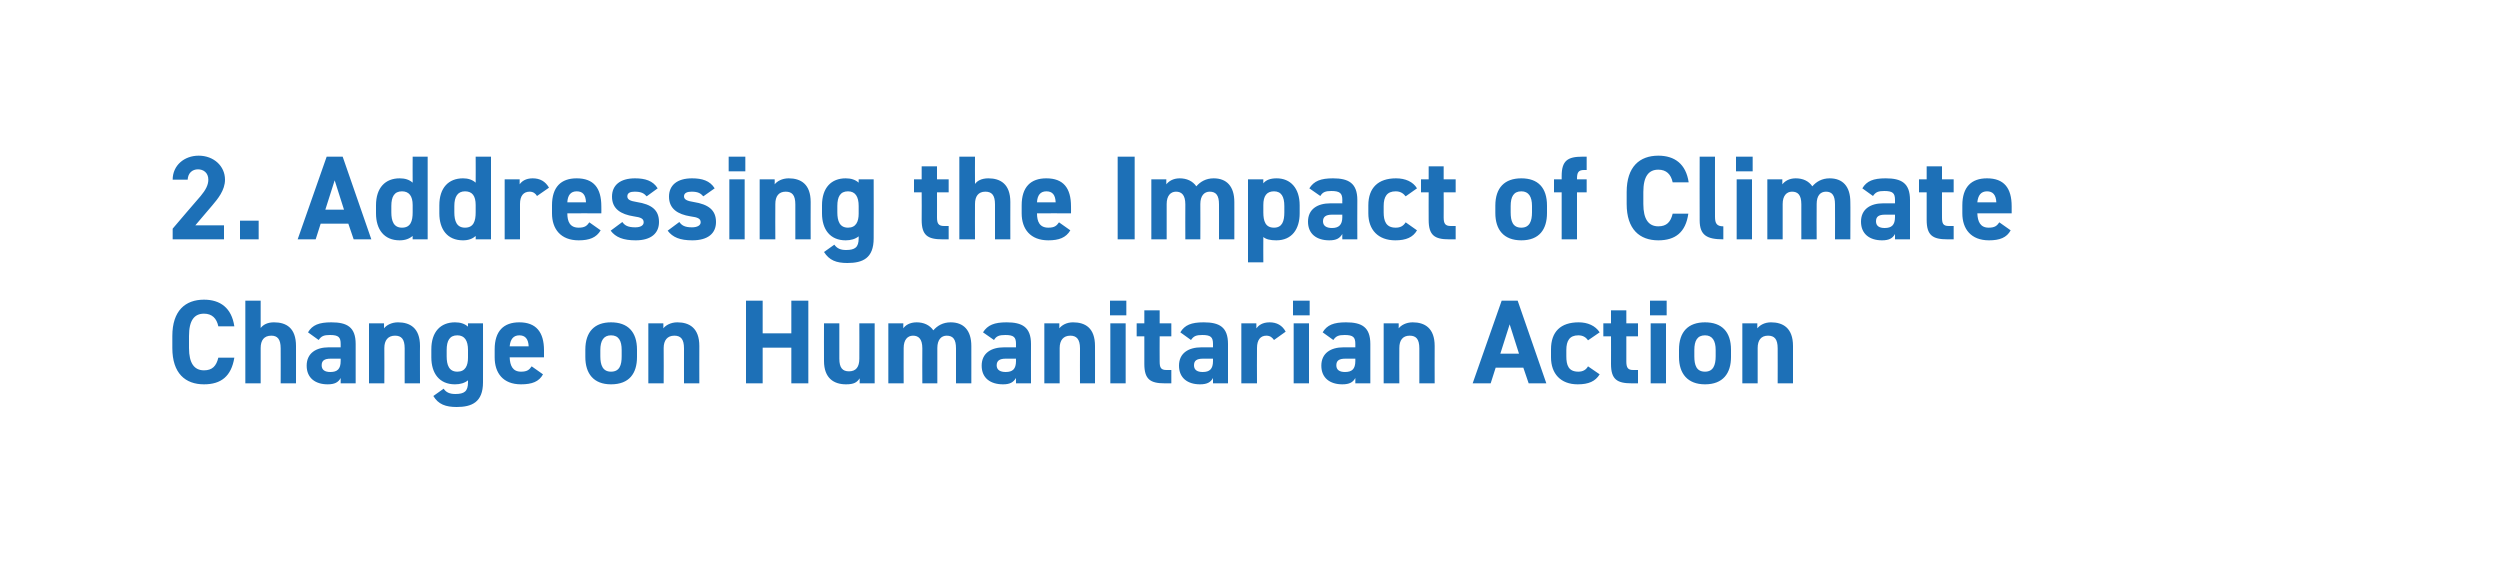 <?xml version="1.0" standalone="no"?><!DOCTYPE svg PUBLIC "-//W3C//DTD SVG 1.1//EN" "http://www.w3.org/Graphics/SVG/1.1/DTD/svg11.dtd"><svg xmlns="http://www.w3.org/2000/svg" version="1.1" width="750px" height="170px" viewBox="0 -1 750 170" style="top:-1px">  <desc>2. Addressing the Impact of Climate Change on Humanitarian Action</desc>  <defs/>  <g id="Polygon331163">    <path d="M 65.5 96.9 C 65 94.5 63.6 93.1 61.2 93.1 C 58.3 93.1 56.7 95.1 56.7 99.8 C 56.7 99.8 56.7 103.4 56.7 103.4 C 56.7 108 58.3 110.1 61.2 110.1 C 63.7 110.1 64.9 108.8 65.5 106.3 C 65.5 106.3 70.3 106.3 70.3 106.3 C 69.4 111.9 66.3 114.3 61.2 114.3 C 55.6 114.3 51.7 111 51.7 103.4 C 51.7 103.4 51.7 99.8 51.7 99.8 C 51.7 92.2 55.6 88.9 61.2 88.9 C 66.1 88.9 69.5 91.4 70.3 96.9 C 70.3 96.9 65.5 96.9 65.5 96.9 Z M 73.6 89.2 L 78.2 89.2 C 78.2 89.2 78.19 97.42 78.2 97.4 C 78.9 96.5 80.1 95.7 82.2 95.7 C 85.9 95.7 88.8 97.4 88.8 102.8 C 88.81 102.75 88.8 114 88.8 114 L 84.2 114 C 84.2 114 84.24 103.47 84.2 103.5 C 84.2 100.7 83.2 99.7 81.4 99.7 C 79.2 99.7 78.2 101.1 78.2 103.4 C 78.19 103.44 78.2 114 78.2 114 L 73.6 114 L 73.6 89.2 Z M 98.6 103.2 C 98.64 103.22 102.2 103.2 102.2 103.2 C 102.2 103.2 102.2 102.18 102.2 102.2 C 102.2 100.2 101.6 99.5 99 99.5 C 97.2 99.5 96.4 99.8 95.6 101 C 95.6 101 92.4 98.7 92.4 98.7 C 93.7 96.5 95.7 95.7 99.4 95.7 C 104.1 95.7 106.7 97.1 106.7 102.2 C 106.7 102.21 106.7 114 106.7 114 L 102.2 114 C 102.2 114 102.2 112.44 102.2 112.4 C 101.5 113.7 100.4 114.3 98.3 114.3 C 94.6 114.3 92 112.4 92 108.7 C 92 104.9 94.9 103.2 98.6 103.2 Z M 102.2 106.6 C 102.2 106.6 99.18 106.6 99.2 106.6 C 97.3 106.6 96.5 107.2 96.5 108.6 C 96.5 110 97.5 110.6 99.1 110.6 C 101.2 110.6 102.2 109.7 102.2 107.3 C 102.2 107.29 102.2 106.6 102.2 106.6 Z M 110.7 96 L 115.2 96 C 115.2 96 115.23 97.53 115.2 97.5 C 115.9 96.6 117.4 95.7 119.4 95.7 C 123 95.7 126 97.4 126 102.8 C 125.96 102.75 126 114 126 114 L 121.4 114 C 121.4 114 121.39 103.47 121.4 103.5 C 121.4 100.7 120.4 99.7 118.5 99.7 C 116.4 99.7 115.3 101.1 115.3 103.4 C 115.34 103.44 115.3 114 115.3 114 L 110.7 114 L 110.7 96 Z M 140.4 96 L 144.9 96 C 144.9 96 144.93 113.66 144.9 113.7 C 144.9 119.7 141.5 121.1 137 121.1 C 133.7 121.1 131.5 120.3 130 117.8 C 130 117.8 133.1 115.6 133.1 115.6 C 133.8 116.7 134.9 117.2 136.6 117.2 C 139.3 117.2 140.4 116.4 140.4 113.7 C 140.4 113.7 140.4 113.1 140.4 113.1 C 139.4 113.9 138.1 114.3 136.5 114.3 C 131.8 114.3 129.4 111 129.4 106.2 C 129.4 106.2 129.4 103.8 129.4 103.8 C 129.4 98.5 132.2 95.7 136.5 95.7 C 138.1 95.7 139.4 96.1 140.4 97 C 140.36 96.96 140.4 96 140.4 96 Z M 140.4 106.3 C 140.4 106.3 140.4 104 140.4 104 C 140.4 101.2 139.4 99.6 137.2 99.6 C 134.9 99.6 134 101.2 134 104 C 134 104 134 105.9 134 105.9 C 134 108.5 134.7 110.5 137.2 110.5 C 139.6 110.5 140.4 108.7 140.4 106.3 Z M 162.9 111.3 C 161.7 113.5 159.6 114.3 156.3 114.3 C 150.9 114.3 148.4 110.9 148.4 106.2 C 148.4 106.2 148.4 103.8 148.4 103.8 C 148.4 98.3 151.1 95.7 155.8 95.7 C 160.8 95.7 163.2 98.6 163.2 104.1 C 163.18 104.12 163.2 106.2 163.2 106.2 C 163.2 106.2 152.92 106.17 152.9 106.2 C 153 108.7 153.8 110.5 156.3 110.5 C 158.2 110.5 158.8 109.9 159.5 108.9 C 159.5 108.9 162.9 111.3 162.9 111.3 Z M 152.9 102.9 C 152.9 102.9 158.6 102.9 158.6 102.9 C 158.5 100.6 157.5 99.6 155.8 99.6 C 154 99.6 153.1 100.8 152.9 102.9 Z M 191.1 106.1 C 191.1 111 188.8 114.3 183.3 114.3 C 178.1 114.3 175.6 111.1 175.6 106.1 C 175.6 106.1 175.6 103.9 175.6 103.9 C 175.6 98.5 178.4 95.7 183.3 95.7 C 188.3 95.7 191.1 98.5 191.1 103.9 C 191.1 103.9 191.1 106.1 191.1 106.1 Z M 186.5 105.9 C 186.5 105.9 186.5 104 186.5 104 C 186.5 101.2 185.6 99.6 183.3 99.6 C 181.1 99.6 180.1 101.2 180.1 104 C 180.1 104 180.1 105.9 180.1 105.9 C 180.1 108.5 180.8 110.5 183.3 110.5 C 185.9 110.5 186.5 108.5 186.5 105.9 Z M 194.5 96 L 199 96 C 199 96 199.04 97.53 199 97.5 C 199.7 96.6 201.2 95.7 203.2 95.7 C 206.8 95.7 209.8 97.4 209.8 102.8 C 209.77 102.75 209.8 114 209.8 114 L 205.2 114 C 205.2 114 205.19 103.47 205.2 103.5 C 205.2 100.7 204.2 99.7 202.3 99.7 C 200.2 99.7 199.1 101.1 199.1 103.4 C 199.15 103.44 199.1 114 199.1 114 L 194.5 114 L 194.5 96 Z M 228.8 99 L 237.4 99 L 237.4 89.2 L 242.5 89.2 L 242.5 114 L 237.4 114 L 237.4 103.3 L 228.8 103.3 L 228.8 114 L 223.8 114 L 223.8 89.2 L 228.8 89.2 L 228.8 99 Z M 262.4 114 L 257.9 114 C 257.9 114 257.9 112.51 257.9 112.5 C 257.1 113.7 256.2 114.3 253.8 114.3 C 250.2 114.3 247.2 112.5 247.2 107.3 C 247.17 107.25 247.2 96 247.2 96 L 251.8 96 C 251.8 96 251.78 106.57 251.8 106.6 C 251.8 109.4 252.8 110.4 254.7 110.4 C 256.8 110.4 257.8 109.1 257.8 106.6 C 257.83 106.6 257.8 96 257.8 96 L 262.4 96 L 262.4 114 Z M 281.2 114 L 276.7 114 C 276.7 114 276.65 103.47 276.7 103.5 C 276.7 100.6 275.5 99.7 273.9 99.7 C 272.3 99.7 271.1 100.9 271.1 103.4 C 271.07 103.44 271.1 114 271.1 114 L 266.5 114 L 266.5 96 L 271 96 C 271 96 270.96 97.53 271 97.5 C 271.6 96.6 272.9 95.7 275 95.7 C 277.1 95.7 278.9 96.5 280 98.1 C 281.2 96.7 282.9 95.7 285.2 95.7 C 289.1 95.7 291.4 98.1 291.4 102.8 C 291.41 102.75 291.4 114 291.4 114 L 286.8 114 C 286.8 114 286.8 103.47 286.8 103.5 C 286.8 100.8 285.9 99.7 284 99.7 C 282.4 99.7 281.2 100.9 281.2 103.4 C 281.22 103.44 281.2 114 281.2 114 Z M 301.2 103.2 C 301.2 103.22 304.8 103.2 304.8 103.2 C 304.8 103.2 304.77 102.18 304.8 102.2 C 304.8 100.2 304.2 99.5 301.6 99.5 C 299.8 99.5 298.9 99.8 298.2 101 C 298.2 101 294.9 98.7 294.9 98.7 C 296.3 96.5 298.3 95.7 302 95.7 C 306.6 95.7 309.3 97.1 309.3 102.2 C 309.27 102.21 309.3 114 309.3 114 L 304.8 114 C 304.8 114 304.77 112.44 304.8 112.4 C 304 113.7 303 114.3 300.9 114.3 C 297.1 114.3 294.5 112.4 294.5 108.7 C 294.5 104.9 297.4 103.2 301.2 103.2 Z M 304.8 106.6 C 304.8 106.6 301.74 106.6 301.7 106.6 C 299.9 106.6 299 107.2 299 108.6 C 299 110 300.1 110.6 301.7 110.6 C 303.8 110.6 304.8 109.7 304.8 107.3 C 304.77 107.29 304.8 106.6 304.8 106.6 Z M 313.3 96 L 317.8 96 C 317.8 96 317.8 97.53 317.8 97.5 C 318.5 96.6 319.9 95.7 321.9 95.7 C 325.6 95.7 328.5 97.4 328.5 102.8 C 328.53 102.75 328.5 114 328.5 114 L 324 114 C 324 114 323.96 103.47 324 103.5 C 324 100.7 322.9 99.7 321.1 99.7 C 319 99.7 317.9 101.1 317.9 103.4 C 317.91 103.44 317.9 114 317.9 114 L 313.3 114 L 313.3 96 Z M 333.1 96 L 337.7 96 L 337.7 114 L 333.1 114 L 333.1 96 Z M 333 89.2 L 337.9 89.2 L 337.9 93.6 L 333 93.6 L 333 89.2 Z M 341 96 L 343.3 96 L 343.3 92.1 L 347.9 92.1 L 347.9 96 L 351.4 96 L 351.4 99.9 L 347.9 99.9 C 347.9 99.9 347.86 107.43 347.9 107.4 C 347.9 109.2 348.2 110 349.9 110 C 349.91 109.99 351.4 110 351.4 110 L 351.4 114 C 351.4 114 349.44 114.02 349.4 114 C 345.1 114 343.3 112.8 343.3 108.2 C 343.29 108.15 343.3 99.9 343.3 99.9 L 341 99.9 L 341 96 Z M 360.4 103.2 C 360.35 103.22 363.9 103.2 363.9 103.2 C 363.9 103.2 363.92 102.18 363.9 102.2 C 363.9 100.2 363.3 99.5 360.7 99.5 C 358.9 99.5 358.1 99.8 357.3 101 C 357.3 101 354.1 98.7 354.1 98.7 C 355.4 96.5 357.4 95.7 361.1 95.7 C 365.8 95.7 368.4 97.1 368.4 102.2 C 368.42 102.21 368.4 114 368.4 114 L 363.9 114 C 363.9 114 363.92 112.44 363.9 112.4 C 363.2 113.7 362.1 114.3 360 114.3 C 356.3 114.3 353.7 112.4 353.7 108.7 C 353.7 104.9 356.6 103.2 360.4 103.2 Z M 363.9 106.6 C 363.9 106.6 360.89 106.6 360.9 106.6 C 359 106.6 358.2 107.2 358.2 108.6 C 358.2 110 359.2 110.6 360.8 110.6 C 362.9 110.6 363.9 109.7 363.9 107.3 C 363.92 107.29 363.9 106.6 363.9 106.6 Z M 382.2 101 C 381.7 100.3 381.1 99.7 379.9 99.7 C 378.2 99.7 377.1 100.9 377.1 103.4 C 377.05 103.44 377.1 114 377.1 114 L 372.4 114 L 372.4 96 L 376.9 96 C 376.9 96 376.95 97.53 376.9 97.5 C 377.6 96.6 378.7 95.7 380.9 95.7 C 383 95.7 384.7 96.6 385.7 98.5 C 385.7 98.5 382.2 101 382.2 101 Z M 388.1 96 L 392.7 96 L 392.7 114 L 388.1 114 L 388.1 96 Z M 387.9 89.2 L 392.9 89.2 L 392.9 93.6 L 387.9 93.6 L 387.9 89.2 Z M 403 103.2 C 403.05 103.22 406.6 103.2 406.6 103.2 C 406.6 103.2 406.61 102.18 406.6 102.2 C 406.6 100.2 406 99.5 403.4 99.5 C 401.6 99.5 400.8 99.8 400 101 C 400 101 396.8 98.7 396.8 98.7 C 398.1 96.5 400.1 95.7 403.8 95.7 C 408.5 95.7 411.1 97.1 411.1 102.2 C 411.11 102.21 411.1 114 411.1 114 L 406.6 114 C 406.6 114 406.61 112.44 406.6 112.4 C 405.9 113.7 404.8 114.3 402.7 114.3 C 399 114.3 396.4 112.4 396.4 108.7 C 396.4 104.9 399.3 103.2 403 103.2 Z M 406.6 106.6 C 406.6 106.6 403.59 106.6 403.6 106.6 C 401.7 106.6 400.9 107.2 400.9 108.6 C 400.9 110 401.9 110.6 403.5 110.6 C 405.6 110.6 406.6 109.7 406.6 107.3 C 406.61 107.29 406.6 106.6 406.6 106.6 Z M 415.1 96 L 419.6 96 C 419.6 96 419.64 97.53 419.6 97.5 C 420.3 96.6 421.8 95.7 423.8 95.7 C 427.4 95.7 430.4 97.4 430.4 102.8 C 430.37 102.75 430.4 114 430.4 114 L 425.8 114 C 425.8 114 425.8 103.47 425.8 103.5 C 425.8 100.7 424.8 99.7 422.9 99.7 C 420.8 99.7 419.8 101.1 419.8 103.4 C 419.75 103.44 419.8 114 419.8 114 L 415.1 114 L 415.1 96 Z M 441.8 114 L 450.5 89.2 L 455.3 89.2 L 463.9 114 L 458.6 114 L 457 109.3 L 448.7 109.3 L 447.2 114 L 441.8 114 Z M 450.1 105.1 L 455.7 105.1 L 452.9 96.3 L 450.1 105.1 Z M 479.9 111.3 C 478.6 113.4 476.6 114.3 473.3 114.3 C 468.2 114.3 465.3 111.1 465.3 106.2 C 465.3 106.2 465.3 103.8 465.3 103.8 C 465.3 98.5 468.2 95.7 473.6 95.7 C 476.3 95.7 478.6 96.7 479.9 98.7 C 479.9 98.7 476.4 101.1 476.4 101.1 C 475.8 100.2 474.9 99.6 473.5 99.6 C 470.9 99.6 469.9 101.2 469.9 104 C 469.9 104 469.9 105.9 469.9 105.9 C 469.9 108.5 470.5 110.5 473.5 110.5 C 474.8 110.5 475.8 110 476.4 108.9 C 476.4 108.9 479.9 111.3 479.9 111.3 Z M 481 96 L 483.3 96 L 483.3 92.1 L 487.9 92.1 L 487.9 96 L 491.4 96 L 491.4 99.9 L 487.9 99.9 C 487.9 99.9 487.9 107.43 487.9 107.4 C 487.9 109.2 488.3 110 489.9 110 C 489.95 109.99 491.4 110 491.4 110 L 491.4 114 C 491.4 114 489.48 114.02 489.5 114 C 485.1 114 483.3 112.8 483.3 108.2 C 483.33 108.15 483.3 99.9 483.3 99.9 L 481 99.9 L 481 96 Z M 495.2 96 L 499.8 96 L 499.8 114 L 495.2 114 L 495.2 96 Z M 495 89.2 L 500 89.2 L 500 93.6 L 495 93.6 L 495 89.2 Z M 519.3 106.1 C 519.3 111 516.9 114.3 511.5 114.3 C 506.3 114.3 503.7 111.1 503.7 106.1 C 503.7 106.1 503.7 103.9 503.7 103.9 C 503.7 98.5 506.5 95.7 511.5 95.7 C 516.5 95.7 519.3 98.5 519.3 103.9 C 519.3 103.9 519.3 106.1 519.3 106.1 Z M 514.7 105.9 C 514.7 105.9 514.7 104 514.7 104 C 514.7 101.2 513.7 99.6 511.5 99.6 C 509.2 99.6 508.3 101.2 508.3 104 C 508.3 104 508.3 105.9 508.3 105.9 C 508.3 108.5 508.9 110.5 511.5 110.5 C 514 110.5 514.7 108.5 514.7 105.9 Z M 522.7 96 L 527.2 96 C 527.2 96 527.17 97.53 527.2 97.5 C 527.9 96.6 529.3 95.7 531.3 95.7 C 534.9 95.7 537.9 97.4 537.9 102.8 C 537.9 102.75 537.9 114 537.9 114 L 533.3 114 C 533.3 114 533.33 103.47 533.3 103.5 C 533.3 100.7 532.3 99.7 530.4 99.7 C 528.3 99.7 527.3 101.1 527.3 103.4 C 527.28 103.44 527.3 114 527.3 114 L 522.7 114 L 522.7 96 Z " stroke="none" fill="#1d70b7"/>  </g>  <g id="Polygon331162">    <path d="M 67.2 70.8 L 51.8 70.8 L 51.8 67.6 C 51.8 67.6 60.15 57.79 60.2 57.8 C 61.7 56 62.5 54.5 62.5 52.9 C 62.5 50.8 61 49.8 59.4 49.8 C 57.7 49.8 56.4 50.9 56.3 52.9 C 56.3 52.9 51.8 52.9 51.8 52.9 C 51.8 48.6 55.3 45.7 59.6 45.7 C 64.1 45.7 67.5 48.8 67.5 52.9 C 67.5 56.1 65.3 58.7 63.7 60.6 C 63.72 60.56 58.6 66.6 58.6 66.6 L 67.2 66.6 L 67.2 70.8 Z M 77.6 70.8 L 72 70.8 L 72 65.2 L 77.6 65.2 L 77.6 70.8 Z M 89.3 70.8 L 98 46 L 102.8 46 L 111.4 70.8 L 106.1 70.8 L 104.5 66.1 L 96.2 66.1 L 94.7 70.8 L 89.3 70.8 Z M 97.6 61.9 L 103.2 61.9 L 100.4 53.1 L 97.6 61.9 Z M 123.8 46 L 128.3 46 L 128.3 70.8 L 123.8 70.8 C 123.8 70.8 123.76 69.78 123.8 69.8 C 122.8 70.6 121.6 71.1 119.9 71.1 C 115.2 71.1 112.8 67.8 112.8 63 C 112.8 63 112.8 60.6 112.8 60.6 C 112.8 55.3 115.6 52.5 119.9 52.5 C 121.5 52.5 122.8 52.9 123.8 53.8 C 123.76 53.76 123.8 46 123.8 46 Z M 123.8 62.7 C 123.8 62.7 123.8 60.5 123.8 60.5 C 123.8 57.8 122.7 56.4 120.6 56.4 C 118.3 56.4 117.4 58 117.4 60.8 C 117.4 60.8 117.4 62.7 117.4 62.7 C 117.4 65.3 118.1 67.3 120.6 67.3 C 123.2 67.3 123.8 65.3 123.8 62.7 Z M 142.7 46 L 147.3 46 L 147.3 70.8 L 142.7 70.8 C 142.7 70.8 142.74 69.78 142.7 69.8 C 141.8 70.6 140.6 71.1 138.9 71.1 C 134.2 71.1 131.8 67.8 131.8 63 C 131.8 63 131.8 60.6 131.8 60.6 C 131.8 55.3 134.6 52.5 138.9 52.5 C 140.4 52.5 141.7 52.9 142.7 53.8 C 142.74 53.76 142.7 46 142.7 46 Z M 142.7 62.7 C 142.7 62.7 142.7 60.5 142.7 60.5 C 142.7 57.8 141.7 56.4 139.5 56.4 C 137.3 56.4 136.3 58 136.3 60.8 C 136.3 60.8 136.3 62.7 136.3 62.7 C 136.3 65.3 137 67.3 139.5 67.3 C 142.1 67.3 142.7 65.3 142.7 62.7 Z M 161.1 57.8 C 160.7 57.1 160 56.5 158.9 56.5 C 157.1 56.5 156 57.7 156 60.2 C 155.98 60.24 156 70.8 156 70.8 L 151.4 70.8 L 151.4 52.8 L 155.9 52.8 C 155.9 52.8 155.87 54.33 155.9 54.3 C 156.5 53.4 157.7 52.5 159.8 52.5 C 162 52.5 163.6 53.4 164.7 55.3 C 164.7 55.3 161.1 57.8 161.1 57.8 Z M 180.2 68.1 C 178.9 70.3 176.8 71.1 173.6 71.1 C 168.2 71.1 165.6 67.7 165.6 63 C 165.6 63 165.6 60.6 165.6 60.6 C 165.6 55.1 168.3 52.5 173 52.5 C 178.1 52.5 180.4 55.4 180.4 60.9 C 180.43 60.92 180.4 63 180.4 63 C 180.4 63 170.17 62.97 170.2 63 C 170.2 65.5 171 67.3 173.6 67.3 C 175.5 67.3 176.1 66.7 176.8 65.7 C 176.8 65.7 180.2 68.1 180.2 68.1 Z M 170.2 59.7 C 170.2 59.7 175.8 59.7 175.8 59.7 C 175.7 57.4 174.8 56.4 173 56.4 C 171.2 56.4 170.3 57.6 170.2 59.7 Z M 194 57.9 C 193.2 57 192.4 56.5 190.4 56.5 C 189.2 56.5 188.2 56.8 188.2 57.9 C 188.2 58.9 189.1 59.3 191 59.6 C 195.5 60.3 197.7 62 197.7 65.6 C 197.7 69 195.3 71.1 190.7 71.1 C 187 71.1 184.7 70.2 183.2 68.2 C 183.2 68.2 186.7 65.6 186.7 65.6 C 187.4 66.6 188.3 67.2 190.6 67.2 C 192.2 67.2 193.1 66.6 193.1 65.7 C 193.1 64.6 192.3 64.2 190.1 63.9 C 186.3 63.3 183.6 61.7 183.6 58 C 183.6 54.6 186 52.5 190.5 52.5 C 193.5 52.5 195.9 53.2 197.3 55.5 C 197.3 55.5 194 57.9 194 57.9 Z M 211 57.9 C 210.2 57 209.4 56.5 207.5 56.5 C 206.3 56.5 205.2 56.8 205.2 57.9 C 205.2 58.9 206.2 59.3 208.1 59.6 C 212.5 60.3 214.8 62 214.8 65.6 C 214.8 69 212.4 71.1 207.7 71.1 C 204 71.1 201.8 70.2 200.3 68.2 C 200.3 68.2 203.8 65.6 203.8 65.6 C 204.5 66.6 205.4 67.2 207.6 67.2 C 209.2 67.2 210.2 66.6 210.2 65.7 C 210.2 64.6 209.4 64.2 207.1 63.9 C 203.4 63.3 200.7 61.7 200.7 58 C 200.7 54.6 203.1 52.5 207.6 52.5 C 210.6 52.5 213 53.2 214.4 55.5 C 214.4 55.5 211 57.9 211 57.9 Z M 218.8 52.8 L 223.4 52.8 L 223.4 70.8 L 218.8 70.8 L 218.8 52.8 Z M 218.6 46 L 223.6 46 L 223.6 50.4 L 218.6 50.4 L 218.6 46 Z M 227.9 52.8 L 232.4 52.8 C 232.4 52.8 232.45 54.33 232.4 54.3 C 233.1 53.4 234.6 52.5 236.6 52.5 C 240.2 52.5 243.2 54.2 243.2 59.6 C 243.17 59.55 243.2 70.8 243.2 70.8 L 238.6 70.8 C 238.6 70.8 238.6 60.27 238.6 60.3 C 238.6 57.5 237.6 56.5 235.7 56.5 C 233.6 56.5 232.6 57.9 232.6 60.2 C 232.55 60.24 232.6 70.8 232.6 70.8 L 227.9 70.8 L 227.9 52.8 Z M 257.6 52.8 L 262.1 52.8 C 262.1 52.8 262.15 70.46 262.1 70.5 C 262.1 76.5 258.8 77.9 254.2 77.9 C 250.9 77.9 248.8 77.1 247.2 74.6 C 247.2 74.6 250.3 72.4 250.3 72.4 C 251.1 73.5 252.1 74 253.8 74 C 256.5 74 257.6 73.2 257.6 70.5 C 257.6 70.5 257.6 69.9 257.6 69.9 C 256.6 70.7 255.3 71.1 253.7 71.1 C 249 71.1 246.6 67.8 246.6 63 C 246.6 63 246.6 60.6 246.6 60.6 C 246.6 55.3 249.4 52.5 253.7 52.5 C 255.3 52.5 256.6 52.9 257.6 53.8 C 257.57 53.76 257.6 52.8 257.6 52.8 Z M 257.6 63.1 C 257.6 63.1 257.6 60.8 257.6 60.8 C 257.6 58 256.6 56.4 254.4 56.4 C 252.1 56.4 251.2 58 251.2 60.8 C 251.2 60.8 251.2 62.7 251.2 62.7 C 251.2 65.3 251.9 67.3 254.4 67.3 C 256.8 67.3 257.6 65.5 257.6 63.1 Z M 274.2 52.8 L 276.5 52.8 L 276.5 48.9 L 281.1 48.9 L 281.1 52.8 L 284.6 52.8 L 284.6 56.7 L 281.1 56.7 C 281.1 56.7 281.12 64.23 281.1 64.2 C 281.1 66 281.5 66.8 283.2 66.8 C 283.17 66.79 284.6 66.8 284.6 66.8 L 284.6 70.8 C 284.6 70.8 282.7 70.82 282.7 70.8 C 278.3 70.8 276.5 69.6 276.5 65 C 276.55 64.95 276.5 56.7 276.5 56.7 L 274.2 56.7 L 274.2 52.8 Z M 287.8 46 L 292.5 46 C 292.5 46 292.46 54.22 292.5 54.2 C 293.1 53.3 294.4 52.5 296.5 52.5 C 300.1 52.5 303.1 54.2 303.1 59.6 C 303.08 59.55 303.1 70.8 303.1 70.8 L 298.5 70.8 C 298.5 70.8 298.5 60.27 298.5 60.3 C 298.5 57.5 297.5 56.5 295.6 56.5 C 293.5 56.5 292.5 57.9 292.5 60.2 C 292.46 60.24 292.5 70.8 292.5 70.8 L 287.8 70.8 L 287.8 46 Z M 321.1 68.1 C 319.8 70.3 317.7 71.1 314.5 71.1 C 309.1 71.1 306.5 67.7 306.5 63 C 306.5 63 306.5 60.6 306.5 60.6 C 306.5 55.1 309.2 52.5 313.9 52.5 C 319 52.5 321.3 55.4 321.3 60.9 C 321.33 60.92 321.3 63 321.3 63 C 321.3 63 311.07 62.97 311.1 63 C 311.1 65.5 311.9 67.3 314.5 67.3 C 316.4 67.3 317 66.7 317.7 65.7 C 317.7 65.7 321.1 68.1 321.1 68.1 Z M 311.1 59.7 C 311.1 59.7 316.7 59.7 316.7 59.7 C 316.6 57.4 315.7 56.4 313.9 56.4 C 312.1 56.4 311.2 57.6 311.1 59.7 Z M 340.4 70.8 L 335.3 70.8 L 335.3 46 L 340.4 46 L 340.4 70.8 Z M 360.1 70.8 L 355.6 70.8 C 355.6 70.8 355.56 60.27 355.6 60.3 C 355.6 57.4 354.4 56.5 352.8 56.5 C 351.2 56.5 350 57.7 350 60.2 C 349.98 60.24 350 70.8 350 70.8 L 345.4 70.8 L 345.4 52.8 L 349.9 52.8 C 349.9 52.8 349.88 54.33 349.9 54.3 C 350.6 53.4 351.9 52.5 353.9 52.5 C 356 52.5 357.8 53.3 358.9 54.9 C 360.1 53.5 361.8 52.5 364.1 52.5 C 368 52.5 370.3 54.9 370.3 59.6 C 370.32 59.55 370.3 70.8 370.3 70.8 L 365.7 70.8 C 365.7 70.8 365.72 60.27 365.7 60.3 C 365.7 57.6 364.8 56.5 362.9 56.5 C 361.3 56.5 360.1 57.7 360.1 60.2 C 360.14 60.24 360.1 70.8 360.1 70.8 Z M 389.9 63 C 389.9 67.7 387.6 71.1 382.9 71.1 C 381.1 71.1 379.8 70.8 379 70.1 C 378.96 70.1 379 77.7 379 77.7 L 374.4 77.7 L 374.4 52.8 L 379 52.8 C 379 52.8 378.96 54.01 379 54 C 379.8 53 381.1 52.5 383 52.5 C 387.1 52.5 389.9 55.4 389.9 60.6 C 389.9 60.6 389.9 63 389.9 63 Z M 385.3 62.7 C 385.3 62.7 385.3 60.8 385.3 60.8 C 385.3 58 384.4 56.4 382.2 56.4 C 380 56.4 379 57.8 379 60.5 C 379 60.5 379 62.7 379 62.7 C 379 65.3 379.6 67.3 382.2 67.3 C 384.7 67.3 385.3 65.3 385.3 62.7 Z M 399.1 60 C 399.09 60.02 402.7 60 402.7 60 C 402.7 60 402.65 58.98 402.7 59 C 402.7 57 402 56.3 399.4 56.3 C 397.7 56.3 396.8 56.6 396.1 57.8 C 396.1 57.8 392.8 55.5 392.8 55.5 C 394.2 53.3 396.2 52.5 399.9 52.5 C 404.5 52.5 407.2 53.9 407.2 59 C 407.15 59.01 407.2 70.8 407.2 70.8 L 402.7 70.8 C 402.7 70.8 402.65 69.24 402.7 69.2 C 401.9 70.5 400.9 71.1 398.8 71.1 C 395 71.1 392.4 69.2 392.4 65.5 C 392.4 61.7 395.3 60 399.1 60 Z M 402.7 63.4 C 402.7 63.4 399.63 63.4 399.6 63.4 C 397.8 63.4 396.9 64 396.9 65.4 C 396.9 66.8 398 67.4 399.6 67.4 C 401.6 67.4 402.7 66.5 402.7 64.1 C 402.65 64.09 402.7 63.4 402.7 63.4 Z M 425.1 68.1 C 423.9 70.2 421.8 71.1 418.6 71.1 C 413.4 71.1 410.5 67.9 410.5 63 C 410.5 63 410.5 60.6 410.5 60.6 C 410.5 55.3 413.5 52.5 418.8 52.5 C 421.6 52.5 423.9 53.5 425.1 55.5 C 425.1 55.5 421.7 57.9 421.7 57.9 C 421 57 420.1 56.4 418.7 56.4 C 416.1 56.4 415.1 58 415.1 60.8 C 415.1 60.8 415.1 62.7 415.1 62.7 C 415.1 65.3 415.8 67.3 418.7 67.3 C 420.1 67.3 421 66.8 421.7 65.7 C 421.7 65.7 425.1 68.1 425.1 68.1 Z M 426.3 52.8 L 428.6 52.8 L 428.6 48.9 L 433.1 48.9 L 433.1 52.8 L 436.7 52.8 L 436.7 56.7 L 433.1 56.7 C 433.1 56.7 433.14 64.23 433.1 64.2 C 433.1 66 433.5 66.8 435.2 66.8 C 435.2 66.79 436.7 66.8 436.7 66.8 L 436.7 70.8 C 436.7 70.8 434.73 70.82 434.7 70.8 C 430.4 70.8 428.6 69.6 428.6 65 C 428.57 64.95 428.6 56.7 428.6 56.7 L 426.3 56.7 L 426.3 52.8 Z M 464.1 62.9 C 464.1 67.8 461.8 71.1 456.4 71.1 C 451.1 71.1 448.6 67.9 448.6 62.9 C 448.6 62.9 448.6 60.7 448.6 60.7 C 448.6 55.3 451.4 52.5 456.4 52.5 C 461.4 52.5 464.1 55.3 464.1 60.7 C 464.1 60.7 464.1 62.9 464.1 62.9 Z M 459.6 62.7 C 459.6 62.7 459.6 60.8 459.6 60.8 C 459.6 58 458.6 56.4 456.4 56.4 C 454.1 56.4 453.2 58 453.2 60.8 C 453.2 60.8 453.2 62.7 453.2 62.7 C 453.2 65.3 453.8 67.3 456.4 67.3 C 458.9 67.3 459.6 65.3 459.6 62.7 Z M 468.5 52.8 C 468.5 52.8 468.53 51.85 468.5 51.8 C 468.5 47.2 470.3 46 474.7 46 C 474.69 45.98 476 46 476 46 L 476 50 C 476 50 475.15 50.01 475.2 50 C 473.5 50 473.1 50.8 473.1 52.6 C 473.1 52.57 473.1 52.8 473.1 52.8 L 476 52.8 L 476 56.7 L 473.1 56.7 L 473.1 70.8 L 468.5 70.8 L 468.5 56.7 L 466.2 56.7 L 466.2 52.8 L 468.5 52.8 Z M 501.8 53.7 C 501.3 51.3 499.9 49.9 497.5 49.9 C 494.6 49.9 493 51.9 493 56.6 C 493 56.6 493 60.2 493 60.2 C 493 64.8 494.6 66.9 497.5 66.9 C 500 66.9 501.2 65.6 501.8 63.1 C 501.8 63.1 506.5 63.1 506.5 63.1 C 505.7 68.7 502.6 71.1 497.5 71.1 C 491.9 71.1 488 67.8 488 60.2 C 488 60.2 488 56.6 488 56.6 C 488 49 491.9 45.7 497.5 45.7 C 502.4 45.7 505.8 48.2 506.6 53.7 C 506.6 53.7 501.8 53.7 501.8 53.7 Z M 509.9 46 L 514.5 46 C 514.5 46 514.47 64.02 514.5 64 C 514.5 66 515 66.9 517 66.9 C 517 66.9 517 70.8 517 70.8 C 512.1 70.8 509.9 69.6 509.9 65.1 C 509.86 65.06 509.9 46 509.9 46 Z M 521 52.8 L 525.6 52.8 L 525.6 70.8 L 521 70.8 L 521 52.8 Z M 520.8 46 L 525.8 46 L 525.8 50.4 L 520.8 50.4 L 520.8 46 Z M 545 70.8 L 540.4 70.8 C 540.4 70.8 540.39 60.27 540.4 60.3 C 540.4 57.4 539.3 56.5 537.6 56.5 C 536 56.5 534.8 57.7 534.8 60.2 C 534.81 60.24 534.8 70.8 534.8 70.8 L 530.2 70.8 L 530.2 52.8 L 534.7 52.8 C 534.7 52.8 534.7 54.33 534.7 54.3 C 535.4 53.4 536.7 52.5 538.7 52.5 C 540.9 52.5 542.6 53.3 543.7 54.9 C 544.9 53.5 546.6 52.5 548.9 52.5 C 552.8 52.5 555.1 54.9 555.1 59.6 C 555.15 59.55 555.1 70.8 555.1 70.8 L 550.5 70.8 C 550.5 70.8 550.54 60.27 550.5 60.3 C 550.5 57.6 549.6 56.5 547.8 56.5 C 546.1 56.5 545 57.7 545 60.2 C 544.96 60.24 545 70.8 545 70.8 Z M 564.9 60 C 564.94 60.02 568.5 60 568.5 60 C 568.5 60 568.5 58.98 568.5 59 C 568.5 57 567.9 56.3 565.3 56.3 C 563.5 56.3 562.7 56.6 561.9 57.8 C 561.9 57.8 558.7 55.5 558.7 55.5 C 560 53.3 562 52.5 565.7 52.5 C 570.4 52.5 573 53.9 573 59 C 573 59.01 573 70.8 573 70.8 L 568.5 70.8 C 568.5 70.8 568.5 69.24 568.5 69.2 C 567.8 70.5 566.7 71.1 564.6 71.1 C 560.9 71.1 558.3 69.2 558.3 65.5 C 558.3 61.7 561.2 60 564.9 60 Z M 568.5 63.4 C 568.5 63.4 565.48 63.4 565.5 63.4 C 563.6 63.4 562.8 64 562.8 65.4 C 562.8 66.8 563.8 67.4 565.4 67.4 C 567.5 67.4 568.5 66.5 568.5 64.1 C 568.5 64.09 568.5 63.4 568.5 63.4 Z M 575.7 52.8 L 578 52.8 L 578 48.9 L 582.6 48.9 L 582.6 52.8 L 586.1 52.8 L 586.1 56.7 L 582.6 56.7 C 582.6 56.7 582.58 64.23 582.6 64.2 C 582.6 66 582.9 66.8 584.6 66.8 C 584.63 66.79 586.1 66.8 586.1 66.8 L 586.1 70.8 C 586.1 70.8 584.16 70.82 584.2 70.8 C 579.8 70.8 578 69.6 578 65 C 578.01 64.95 578 56.7 578 56.7 L 575.7 56.7 L 575.7 52.8 Z M 603.2 68.1 C 602 70.3 599.9 71.1 596.7 71.1 C 591.3 71.1 588.7 67.7 588.7 63 C 588.7 63 588.7 60.6 588.7 60.6 C 588.7 55.1 591.4 52.5 596.1 52.5 C 601.2 52.5 603.5 55.4 603.5 60.9 C 603.49 60.92 603.5 63 603.5 63 C 603.5 63 593.23 62.97 593.2 63 C 593.3 65.5 594.1 67.3 596.6 67.3 C 598.5 67.3 599.1 66.7 599.8 65.7 C 599.8 65.7 603.2 68.1 603.2 68.1 Z M 593.2 59.7 C 593.2 59.7 598.9 59.7 598.9 59.7 C 598.8 57.4 597.8 56.4 596.1 56.4 C 594.3 56.4 593.4 57.6 593.2 59.7 Z " stroke="none" fill="#1d70b7"/>  </g></svg>